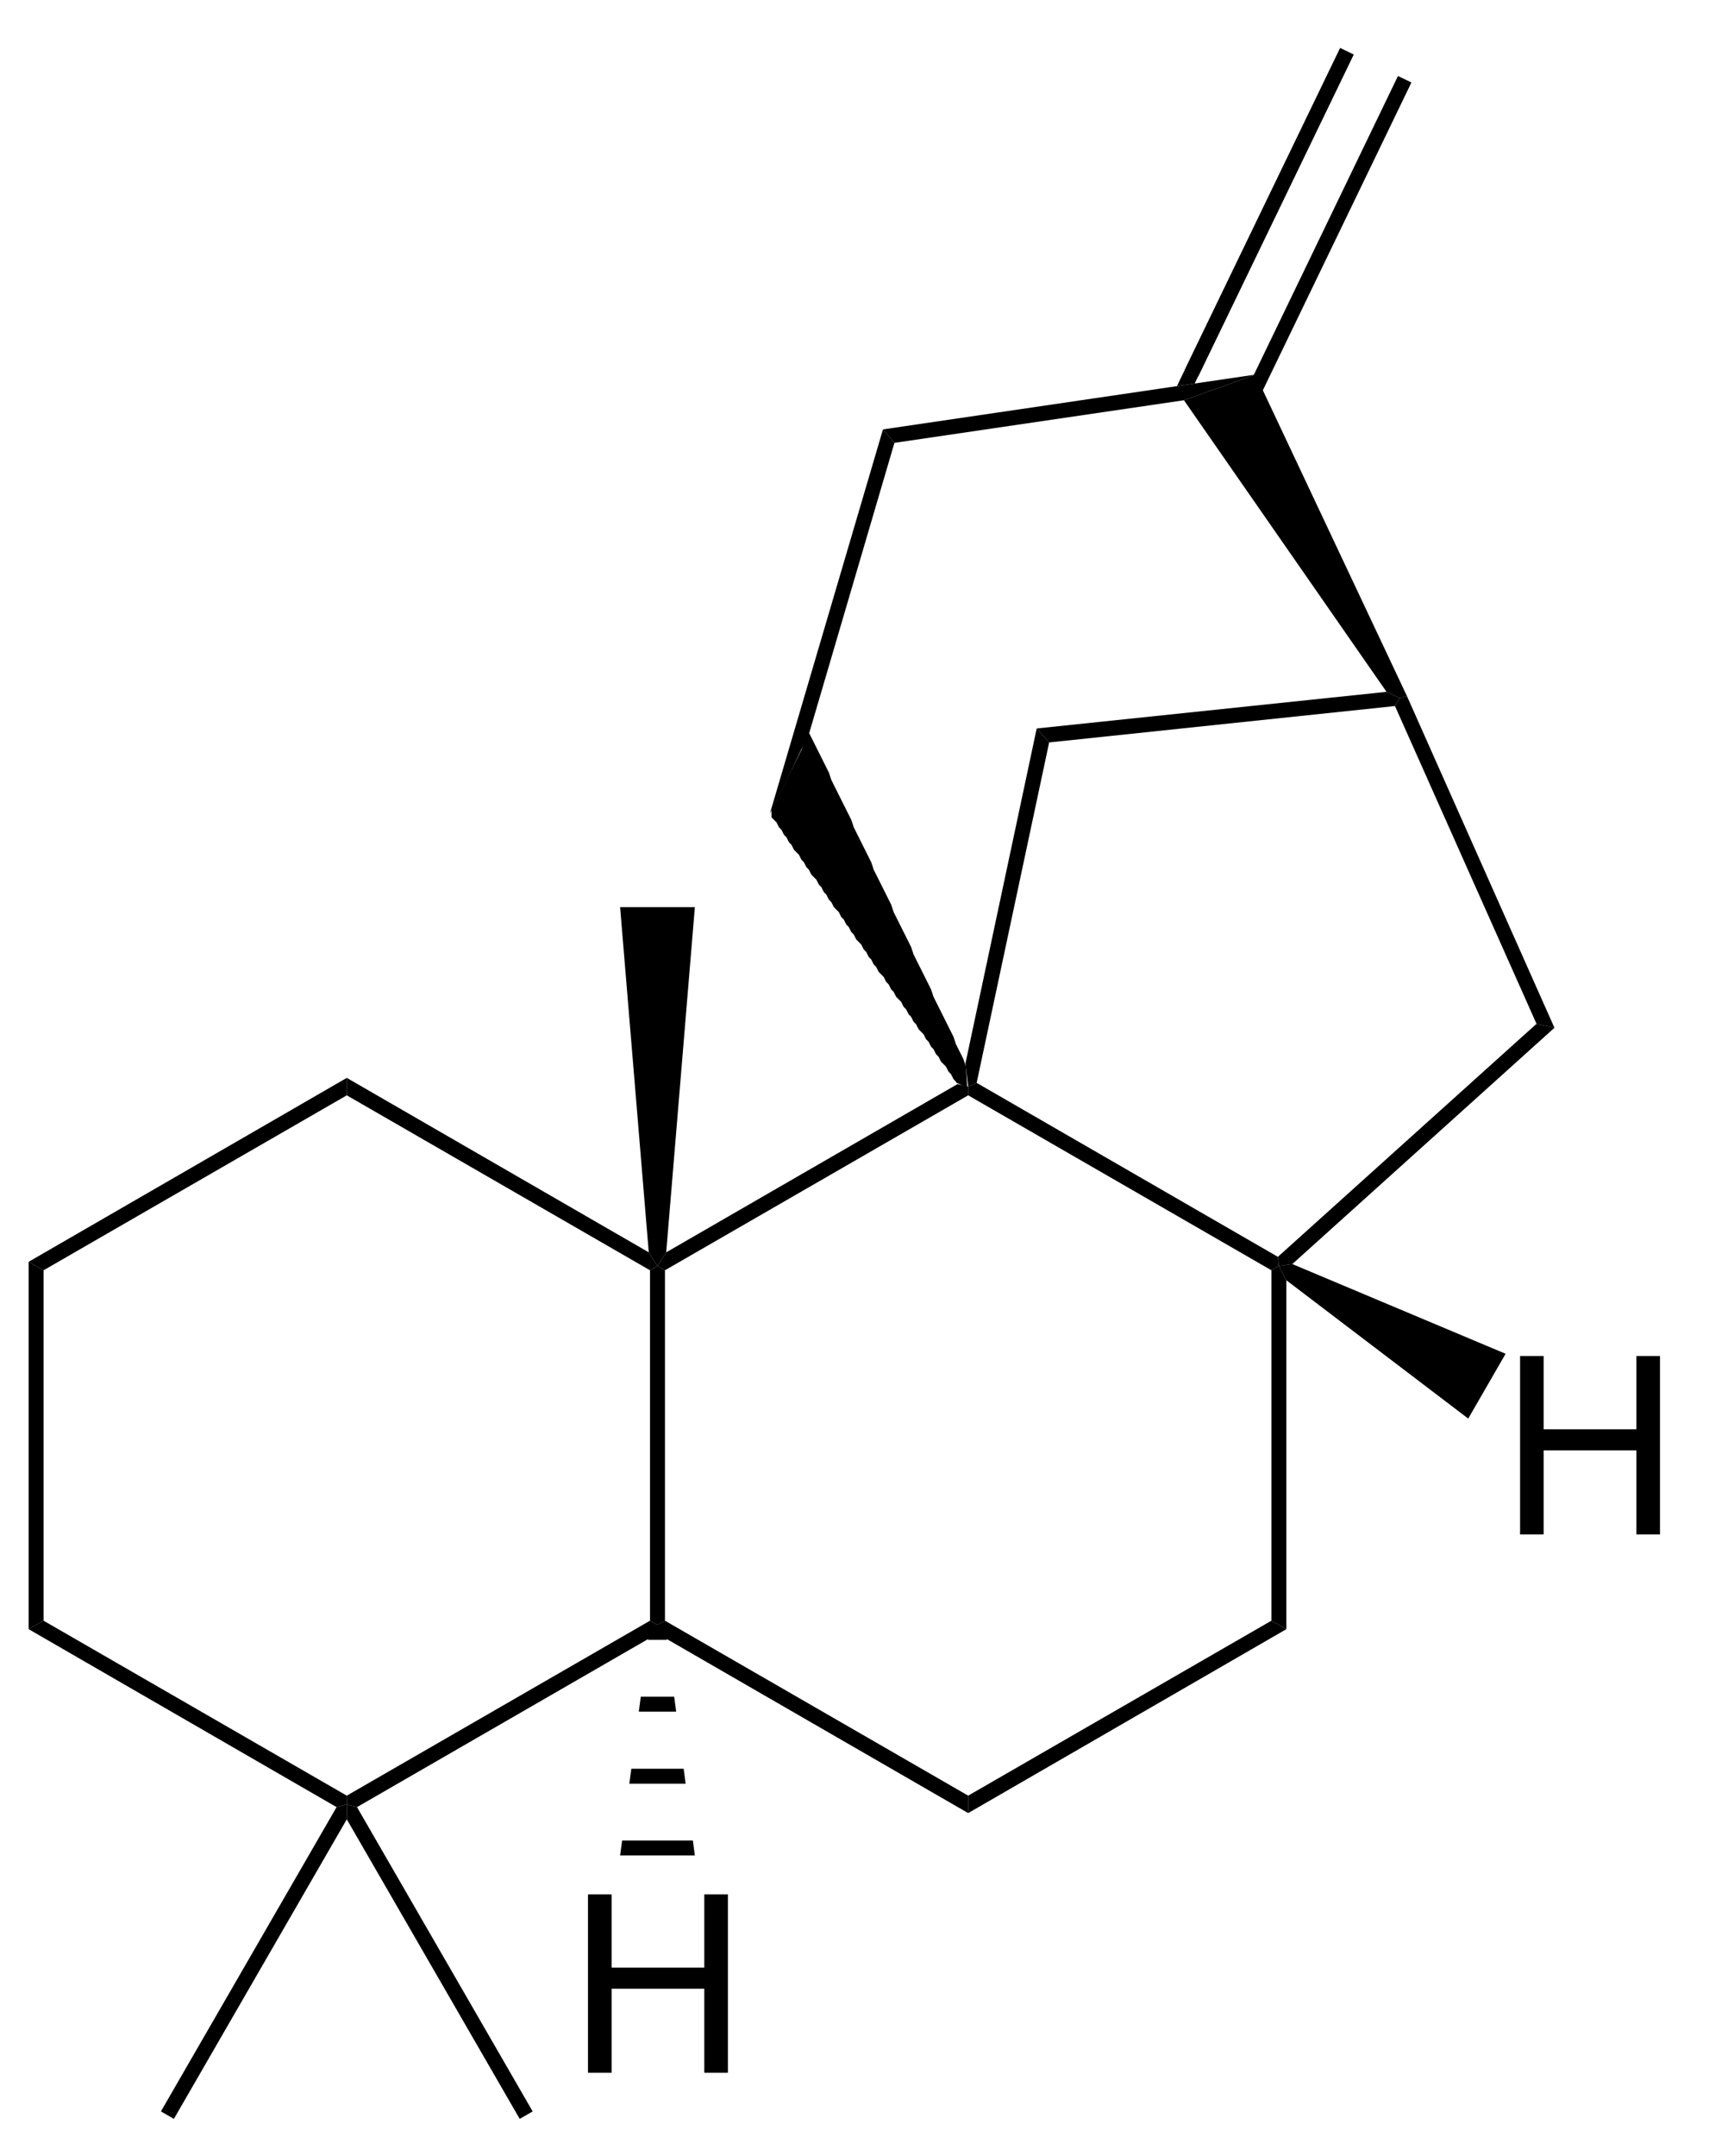 <?xml version="1.0" encoding="UTF-8" standalone="no"?>
<svg
   xmlns:dc="http://purl.org/dc/elements/1.1/"
   xmlns:cc="http://creativecommons.org/ns#"
   xmlns:rdf="http://www.w3.org/1999/02/22-rdf-syntax-ns#"
   xmlns:svg="http://www.w3.org/2000/svg"
   xmlns="http://www.w3.org/2000/svg"
   xmlns:sodipodi="http://sodipodi.sourceforge.net/DTD/sodipodi-0.dtd"
   xmlns:inkscape="http://www.inkscape.org/namespaces/inkscape"
   viewBox="134.98 59.71 66.26 83.56"
   preserveAspectRatio="xMidYMid"
   width="100%"
   height="100%"
   id="svg2"
   version="1.1"
   inkscape:version="0.48.2 r9819"
   sodipodi:docname="untitled.svg">
  <defs
     id="defs133" />
  <sodipodi:namedview
     pagecolor="#ffffff"
     bordercolor="#666666"
     borderopacity="1"
     objecttolerance="10"
     gridtolerance="10"
     guidetolerance="10"
     inkscape:pageopacity="0"
     inkscape:pageshadow="2"
     inkscape:window-width="640"
     inkscape:window-height="480"
     id="namedview131"
     showgrid="false"
     inkscape:zoom="2.8243179"
     inkscape:cx="33.13"
     inkscape:cy="41.78"
     inkscape:window-x="0"
     inkscape:window-y="0"
     inkscape:window-maximized="0"
     inkscape:current-layer="svg2" />
  <clipPath
     id="245">
    <rect
       x="0.3"
       y="0.3"
       width="539.4"
       height="719.15"
       id="rect5" />
  </clipPath>
  <g
     id="drawing"
     transform="matrix(0.966,0,0,0.966,5.699,3.44)">
    <path
       style="fill:#ffffff;fill-opacity:0"
       d="m 134.98,59.71 66.26,0 0,83.56 -66.26,0 z"
       id="rect8"
       inkscape:connector-curvature="0" />
    <g
       id="page"
       clip-path="url(#245)">
      <g
         id="Solid">
        <path
           d="m 134.98,108.88 0,0 0.3,0.17 0.3,0.17 0,14.06 -0.3,0.17 -0.3,0.17 z"
           shape-rendering="geometricPrecision"
           id="path12"
           inkscape:connector-curvature="0"
           style="fill:#000000;fill-rule:evenodd;stroke:#000000;stroke-width:0;stroke-linejoin:miter" />
      </g>
      <g
         id="g14">
        <path
           d="m 134.98,123.62 0,0 0.3,-0.17 0.3,-0.17 12.17,7.02 0,0.35 -0.41,0.11 z"
           shape-rendering="geometricPrecision"
           id="path16"
           inkscape:connector-curvature="0"
           style="fill:#000000;fill-rule:evenodd;stroke:#000000;stroke-width:0;stroke-linejoin:miter" />
      </g>
      <g
         id="g18">
        <path
           d="m 148.16,130.76 0,0 -0.41,-0.11 0,-0.35 12.17,-7.02 0.3,0.17 0,0.35 z"
           shape-rendering="geometricPrecision"
           id="path20"
           inkscape:connector-curvature="0"
           style="fill:#000000;fill-rule:evenodd;stroke:#000000;stroke-width:0;stroke-linejoin:miter" />
      </g>
      <g
         id="g22">
        <path
           d="m 160.52,123.28 0,0 -0.3,0.17 -0.3,-0.17 0,-14.06 0.3,-0.17 0.3,0.17 z"
           shape-rendering="geometricPrecision"
           id="path24"
           inkscape:connector-curvature="0"
           style="fill:#000000;fill-rule:evenodd;stroke:#000000;stroke-width:0;stroke-linejoin:miter" />
      </g>
      <g
         id="g26">
        <path
           d="m 159.87,108.5 0,0 0.35,0.55 -0.3,0.17 -12.17,-7.02 0,-0.35 0,-0.35 z"
           shape-rendering="geometricPrecision"
           id="path28"
           inkscape:connector-curvature="0"
           style="fill:#000000;fill-rule:evenodd;stroke:#000000;stroke-width:0;stroke-linejoin:miter" />
      </g>
      <g
         id="g30">
        <path
           d="m 147.75,101.5 0,0 0,0.35 0,0.35 -12.17,7.02 -0.3,-0.17 -0.3,-0.17 z"
           shape-rendering="geometricPrecision"
           id="path32"
           inkscape:connector-curvature="0"
           style="fill:#000000;fill-rule:evenodd;stroke:#000000;stroke-width:0;stroke-linejoin:miter" />
      </g>
      <g
         id="g34">
        <path
           d="m 160.22,123.8 0,0 0,-0.35 0.3,-0.17 12.17,7.02 0,0.35 0,0.35 z"
           shape-rendering="geometricPrecision"
           id="path36"
           inkscape:connector-curvature="0"
           style="fill:#000000;fill-rule:evenodd;stroke:#000000;stroke-width:0;stroke-linejoin:miter" />
      </g>
      <g
         id="g38">
        <path
           d="m 172.69,131 0,0 0,-0.35 0,-0.35 12.17,-7.02 0.3,0.17 0.3,0.17 z"
           shape-rendering="geometricPrecision"
           id="path40"
           inkscape:connector-curvature="0"
           style="fill:#000000;fill-rule:evenodd;stroke:#000000;stroke-width:0;stroke-linejoin:miter" />
      </g>
      <g
         id="g42">
        <path
           d="m 185.46,123.62 0,0 -0.3,-0.17 -0.3,-0.17 0,-14.06 0.3,-0.17 0.3,0.57 z"
           shape-rendering="geometricPrecision"
           id="path44"
           inkscape:connector-curvature="0"
           style="fill:#000000;fill-rule:evenodd;stroke:#000000;stroke-width:0;stroke-linejoin:miter" />
      </g>
      <g
         id="g46">
        <path
           d="m 185.12,108.68 0,0 0.04,0.37 -0.3,0.17 -12.17,-7.02 0,-0.35 0.34,-0.15 z"
           shape-rendering="geometricPrecision"
           id="path48"
           inkscape:connector-curvature="0"
           style="fill:#000000;fill-rule:evenodd;stroke:#000000;stroke-width:0;stroke-linejoin:miter" />
      </g>
      <g
         id="g50">
        <path
           d="m 172.26,101.75 0,0 0.43,0.1 0,0.35 -12.17,7.02 -0.3,-0.17 0.35,-0.55 z"
           shape-rendering="geometricPrecision"
           id="path52"
           inkscape:connector-curvature="0"
           style="fill:#000000;fill-rule:evenodd;stroke:#000000;stroke-width:0;stroke-linejoin:miter" />
      </g>
      <g
         id="g54">
        <path
           d="m 185.7,108.97 0,0 -0.54,0.08 -0.04,-0.37 10.38,-9.35 0.36,0.08 0.36,0.08 z"
           shape-rendering="geometricPrecision"
           id="path56"
           inkscape:connector-curvature="0"
           style="fill:#000000;fill-rule:evenodd;stroke:#000000;stroke-width:0;stroke-linejoin:miter" />
      </g>
      <g
         id="g58">
        <path
           d="m 196.22,99.49 0,0 -0.36,-0.08 -0.36,-0.08 -5.68,-12.75 0.19,-0.32 0.29,-0.08 z"
           shape-rendering="geometricPrecision"
           id="path60"
           inkscape:connector-curvature="0"
           style="fill:#000000;fill-rule:evenodd;stroke:#000000;stroke-width:0;stroke-linejoin:miter" />
      </g>
      <g
         id="g62">
        <path
           d="m 189.48,86.01 0,0 0.53,0.25 -0.19,0.32 -13.88,1.46 -0.25,-0.28 -0.25,-0.28 z"
           shape-rendering="geometricPrecision"
           id="path64"
           inkscape:connector-curvature="0"
           style="fill:#000000;fill-rule:evenodd;stroke:#000000;stroke-width:0;stroke-linejoin:miter" />
      </g>
      <g
         id="g66">
        <path
           d="m 175.44,87.48 0,0 0.25,0.28 0.25,0.28 -2.91,13.66 -0.34,0.15 -0.11,-0.93 z"
           shape-rendering="geometricPrecision"
           id="path68"
           inkscape:connector-curvature="0"
           style="fill:#000000;fill-rule:evenodd;stroke:#000000;stroke-width:0;stroke-linejoin:miter" />
      </g>
      <g
         id="WedgeBegin">
        <g
           id="Bond's parts">
          <path
             d="m 166.3,87.65 0,0 0.1,0.2 0.1,0.2 0.1,0.2 0.1,0.2 0.1,0.2 0.1,0.2 0.1,0.2 0.1,0.2 0.1,0.3 0.1,0.2 0.1,0.2 0.1,0.2 0.1,0.2 0.1,0.2 0.1,0.2 0.1,0.2 0.1,0.2 0.1,0.3 0.1,0.2 0.1,0.2 0.1,0.2 0.1,0.2 0.1,0.2 0.1,0.2 0.1,0.2 0.1,0.3 0.1,0.2 0.1,0.2 0.1,0.2 0.1,0.2 0.1,0.2 0.1,0.2 0.1,0.2 0.1,0.3 0.1,0.2 0.1,0.2 0.1,0.2 0.1,0.2 0.1,0.2 0.1,0.2 0.1,0.2 0.1,0.3 0.1,0.2 0.1,0.2 0.1,0.2 0.1,0.2 0.1,0.2 0.1,0.2 0.1,0.2 0.1,0.3 0.1,0.2 0.1,0.2 0.1,0.2 0.1,0.2 0.1,0.2 0.1,0.2 0.1,0.2 0.1,0.2 0.1,0.3 0.1,0.2 0.1,0.2 0.1,0.2 0.1,0.3 0.05,0.8 -0.2,-0.05 -0.22,-0.1 -0.08,-0.1 -0.05,-0.05 -0.1,-0.2 -0.05,-0.05 -0.05,-0.05 -0.1,-0.2 -0.05,-0.05 -0.1,-0.1 -0.05,-0.05 -0.1,-0.2 -0.05,-0.05 -0.05,-0.05 -0.1,-0.2 -0.05,-0.05 -0.05,-0.05 -0.1,-0.2 -0.05,-0.05 -0.05,-0.05 -0.1,-0.2 -0.05,-0.05 -0.1,-0.1 -0.05,-0.05 -0.1,-0.2 -0.05,-0.05 -0.05,-0.05 -0.1,-0.2 -0.05,-0.05 -0.05,-0.05 -0.1,-0.2 -0.05,-0.05 -0.05,-0.05 -0.1,-0.2 -0.05,-0.05 -0.1,-0.1 -0.05,-0.05 -0.1,-0.2 -0.05,-0.05 -0.05,-0.05 -0.1,-0.2 -0.05,-0.05 -0.05,-0.05 -0.1,-0.2 -0.05,-0.05 -0.1,-0.1 -0.05,-0.05 -0.1,-0.2 -0.05,-0.05 -0.05,-0.05 -0.1,-0.2 -0.05,-0.05 -0.05,-0.05 -0.1,-0.2 -0.05,-0.05 -0.05,-0.05 -0.1,-0.2 -0.05,-0.05 -0.1,-0.1 -0.05,-0.05 -0.1,-0.2 -0.05,-0.05 -0.05,-0.05 -0.1,-0.2 -0.05,-0.05 -0.05,-0.05 -0.1,-0.2 -0.05,-0.05 -0.05,-0.05 -0.1,-0.2 -0.05,-0.05 -0.1,-0.1 -0.05,-0.05 -0.1,-0.2 -0.05,-0.05 -0.05,-0.05 -0.1,-0.2 -0.05,-0.05 -0.05,-0.05 -0.1,-0.2 -0.05,-0.05 -0.05,-0.05 -0.1,-0.2 -0.05,-0.05 -0.1,-0.1 -0.05,-0.05 -0.1,-0.2 -0.05,-0.05 -0.05,-0.05 -0.1,-0.2 -0.05,-0.05 -0.05,-0.05 -0.1,-0.2 -0.05,-0.05 -0.1,-0.1 -0.05,-0.05 -0.1,-0.2 -0.05,-0.05 -0.05,-0.05 -0.1,-0.2 -0.05,-0.05 -0.05,-0.05 -0.1,-0.2 -0.05,-0.05 -0.05,-0.05 -0.1,-0.2 -0.05,-0.05 -0.1,-0.1 -0.05,-0.05 0,-0.3 0.1,-0.2 0.1,-0.2 0.1,-0.2 0.1,-0.2 0.1,-0.2 0.1,-0.2 0.1,-0.2 0.1,-0.2 0.1,-0.2 0.1,-0.2 0.1,-0.2 0.1,-0.2 0.1,-0.3 z"
             shape-rendering="geometricPrecision"
             id="path72"
             inkscape:connector-curvature="0"
             style="fill:#000000;fill-rule:evenodd;stroke:#000000;stroke-width:0;stroke-linejoin:miter" />
        </g>
      </g>
      <g
         id="g74">
        <path
           d="m 190.3,86.18 0,0 -0.29,0.08 -0.53,-0.25 -8.13,-11.7 1.46,-0.52 1.41,-0.51 z"
           shape-rendering="geometricPrecision"
           id="path76"
           inkscape:connector-curvature="0"
           style="fill:#000000;fill-rule:evenodd;stroke:#000000;stroke-width:0;stroke-linejoin:miter" />
      </g>
      <g
         id="g78">
        <path
           d="m 184.22,73.28 0,0 -1.41,0.51 -1.46,0.52 -11.62,1.71 -0.23,-0.27 -0.23,-0.27 z"
           shape-rendering="geometricPrecision"
           id="path80"
           inkscape:connector-curvature="0"
           style="fill:#000000;fill-rule:evenodd;stroke:#000000;stroke-width:0;stroke-linejoin:miter" />
      </g>
      <g
         id="g82">
        <path
           d="m 169.27,75.48 0,0 0.23,0.27 0.23,0.27 -3.41,11.61 -0.83,1.75 -0.76,1.52 z"
           shape-rendering="geometricPrecision"
           id="path84"
           inkscape:connector-curvature="0"
           style="fill:#000000;fill-rule:evenodd;stroke:#000000;stroke-width:0;stroke-linejoin:miter" />
      </g>
      <g
         id="g86">
        <g
           style="text-anchor:start"
           id="text88">
          <path
             d="m 194.841,119.82 0,-7.158 0.947,0 0,2.939 3.721,0 0,-2.939 0.947,0 0,7.158 -0.947,0 0,-3.374 -3.721,0 0,3.374 z"
             style="font-size:10px;fill:#000000;font-family:Arial"
             id="path3114"
             inkscape:connector-curvature="0" />
        </g>
      </g>
      <g
         id="g92">
        <path
           d="m 185.46,109.62 0,0 -0.3,-0.57 0.54,-0.08 8.56,3.6 -0.75,1.3 -0.75,1.3 z"
           shape-rendering="geometricPrecision"
           id="path94"
           inkscape:connector-curvature="0"
           style="fill:#000000;fill-rule:evenodd;stroke:#000000;stroke-width:0;stroke-linejoin:miter" />
      </g>
      <g
         id="g96">
        <path
           d="m 160.57,108.5 0,0 -0.35,0.55 -0.35,-0.55 -1.15,-13.85 1.5,0 1.5,0 z"
           shape-rendering="geometricPrecision"
           id="path98"
           inkscape:connector-curvature="0"
           style="fill:#000000;fill-rule:evenodd;stroke:#000000;stroke-width:0;stroke-linejoin:miter" />
      </g>
      <g
         id="g100">
        <path
           d="m 147.34,130.76 0,0 0.41,-0.11 0,0.6 -6.94,12.02 -0.26,-0.15 -0.26,-0.15 z"
           shape-rendering="geometricPrecision"
           id="path102"
           inkscape:connector-curvature="0"
           style="fill:#000000;fill-rule:evenodd;stroke:#000000;stroke-width:0;stroke-linejoin:miter" />
      </g>
      <g
         id="g104">
        <path
           d="m 147.75,131.25 0,0 0,-0.6 0.41,0.11 7.05,12.21 -0.26,0.15 -0.26,0.15 z"
           shape-rendering="geometricPrecision"
           id="path106"
           inkscape:connector-curvature="0"
           style="fill:#000000;fill-rule:evenodd;stroke:#000000;stroke-width:0;stroke-linejoin:miter" />
      </g>
      <g
         id="g108">
        <g
           style="text-anchor:start"
           id="text110">
          <path
             d="m 157.431,141.42 0,-7.158 0.947,0 0,2.939 3.721,0 0,-2.939 0.947,0 0,7.158 -0.947,0 0,-3.374 -3.721,0 0,3.374 z"
             style="font-size:10px;fill:#000000;font-family:Arial"
             id="path3117"
             inkscape:connector-curvature="0" />
        </g>
      </g>
      <g
         id="Wedged Hash Begin Bond">
        <path
           d="m 159.92,123.45 0,0 0.6,0 0.08,0.6 -0.76,0 z"
           shape-rendering="geometricPrecision"
           id="path115"
           inkscape:connector-curvature="0"
           style="fill:#000000;fill-rule:evenodd;stroke:#000000;stroke-width:0;stroke-linejoin:miter" />
        <path
           d="m 159.55,126.33 0,0 1.34,0 0.08,0.6 -1.5,0 z"
           shape-rendering="geometricPrecision"
           id="path117"
           inkscape:connector-curvature="0"
           style="fill:#000000;fill-rule:evenodd;stroke:#000000;stroke-width:0;stroke-linejoin:miter" />
        <path
           d="m 159.17,129.22 0,0 2.1,0 0.08,0.6 -2.26,0 z"
           shape-rendering="geometricPrecision"
           id="path119"
           inkscape:connector-curvature="0"
           style="fill:#000000;fill-rule:evenodd;stroke:#000000;stroke-width:0;stroke-linejoin:miter" />
        <path
           d="m 158.8,132.1 0,0 2.84,0 0.08,0.6 -3,0 z"
           shape-rendering="geometricPrecision"
           id="path121"
           inkscape:connector-curvature="0"
           style="fill:#000000;fill-rule:evenodd;stroke:#000000;stroke-width:0;stroke-linejoin:miter" />
      </g>
      <g
         id="g123">
        <path
           style="stroke:#000000;stroke-width:0.6"
           d="M 181.65,73.23 187.89,60.31"
           id="line125"
           inkscape:connector-curvature="0" />
        <path
           d="m 183.61,74.42 0,0 0.39,0.56 6.48,-13.42 -0.54,-0.26 z"
           shape-rendering="geometricPrecision"
           id="path127"
           inkscape:connector-curvature="0"
           style="fill:#000000;fill-rule:evenodd;stroke:#000000;stroke-width:0;stroke-linejoin:miter" />
        <path
           d="m 181.07,73.74 0,0 0.71,-0.1 6.38,-13.2 -0.54,-0.26 z"
           shape-rendering="geometricPrecision"
           id="path129"
           inkscape:connector-curvature="0"
           style="fill:#000000;fill-rule:evenodd;stroke:#000000;stroke-width:0;stroke-linejoin:miter" />
      </g>
    </g>
  </g>
</svg>
